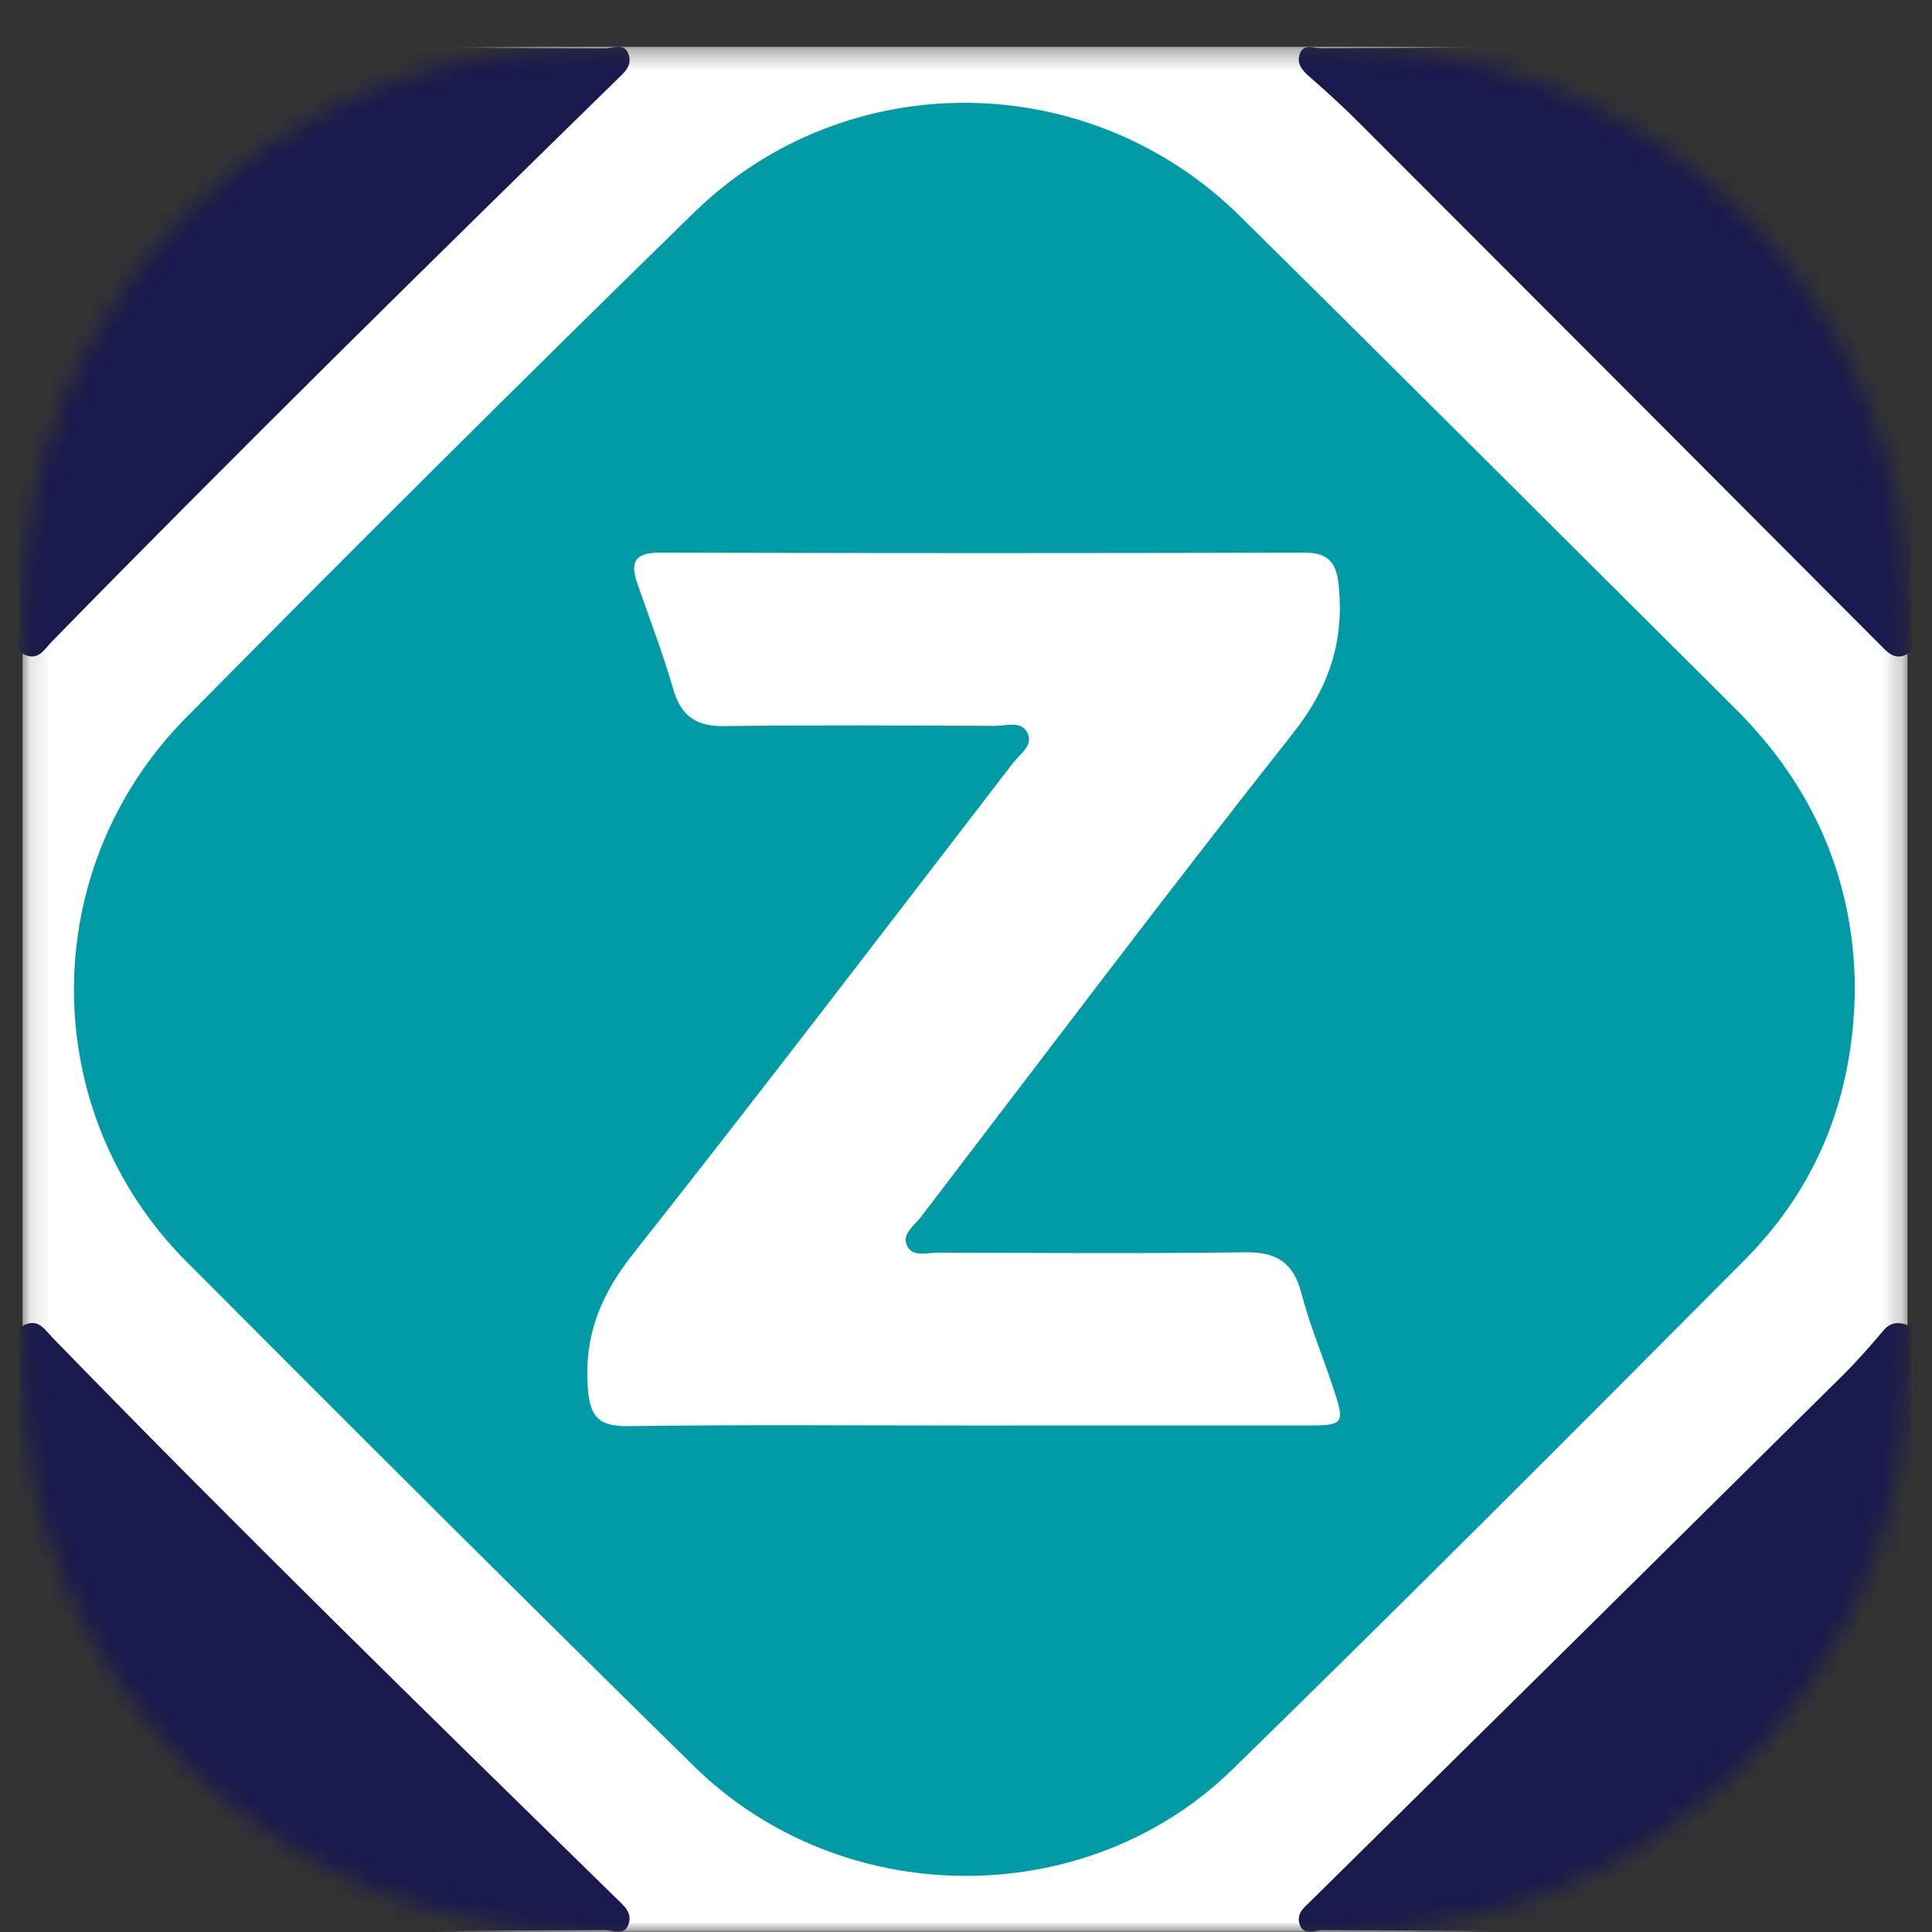 <svg width="96" height="96" viewBox="0 0 96 96" fill="none" xmlns="http://www.w3.org/2000/svg">
<rect x="0" y="0" width="96" height="96" fill="#333333" stroke="none"/>
<mask id="mask0_333_17" style="mask-type:luminance" maskUnits="userSpaceOnUse" x="1" y="2" width="94" height="94">
<path d="M66.684 2.327H29.22C13.702 2.327 1.123 14.906 1.123 30.424V67.888C1.123 83.406 13.702 95.985 29.22 95.985H66.684C82.202 95.985 94.781 83.406 94.781 67.888V30.424C94.781 14.906 82.202 2.327 66.684 2.327Z" fill="white"/>
</mask>
<g mask="url(#mask0_333_17)">
<path d="M94.781 2.327H1.123V95.985H94.781V2.327Z" fill="white"/>
<path d="M78.531 2.385C82.617 2.385 86.701 2.376 90.786 2.388C93.529 2.396 94.941 3.736 94.951 6.483C94.982 14.801 94.966 23.119 94.951 31.437C94.949 31.834 95.194 32.386 94.582 32.581C94.078 32.741 93.776 32.395 93.448 32.066C84.811 23.398 76.168 14.737 67.517 6.083C66.728 5.294 65.903 4.539 65.062 3.806C64.693 3.484 64.411 3.152 64.591 2.666C64.777 2.163 65.26 2.397 65.604 2.396C69.914 2.38 74.222 2.385 78.531 2.385Z" fill="#19194E"/>
<path d="M78.441 95.927C74.191 95.927 69.94 95.937 65.688 95.913C65.309 95.91 64.74 96.219 64.564 95.57C64.426 95.061 64.801 94.788 65.132 94.461C73.962 85.754 82.781 77.037 91.593 68.312C92.305 67.607 92.963 66.844 93.614 66.082C93.922 65.721 94.296 65.686 94.668 65.803C95.091 65.934 94.955 66.353 94.955 66.661C94.959 75.199 94.991 83.737 94.925 92.275C94.908 94.618 93.402 95.914 91.026 95.923C86.832 95.941 82.637 95.927 78.441 95.927Z" fill="#19194E"/>
<path d="M17.5 95.927C13.303 95.927 9.106 95.938 4.908 95.924C2.327 95.914 0.979 94.581 0.975 92.006C0.963 83.688 0.964 75.369 0.987 67.05C0.989 66.622 0.644 65.989 1.364 65.776C1.961 65.6 2.242 66.089 2.593 66.449C11.78 75.911 21.216 85.124 30.642 94.346C31.021 94.717 31.42 95.033 31.235 95.599C31.035 96.216 30.473 95.909 30.089 95.91C25.893 95.937 21.697 95.927 17.5 95.927Z" fill="#19194E"/>
<path d="M0.971 18.569C0.971 14.492 0.96 10.416 0.975 6.339C0.984 3.787 2.358 2.395 4.903 2.391C13.3 2.377 21.696 2.381 30.093 2.401C30.475 2.403 31.039 2.096 31.238 2.715C31.421 3.283 31.021 3.597 30.642 3.969C21.211 13.194 11.805 22.444 2.581 31.875C2.234 32.23 1.965 32.758 1.368 32.585C0.66 32.379 0.988 31.739 0.986 31.302C0.96 27.058 0.971 22.814 0.971 18.569Z" fill="#19194E"/>
<path d="M86.223 35.209C78.013 27.044 69.832 18.851 61.59 10.719C54.088 3.318 42.017 3.209 34.473 10.573C25.988 18.857 17.583 27.223 9.248 35.657C1.797 43.196 1.834 55.223 9.26 62.684C17.626 71.087 26.026 79.46 34.488 87.766C41.803 94.947 53.929 95.052 61.231 87.929C69.799 79.571 78.253 71.094 86.692 62.606C90.362 58.913 92.128 54.361 92.168 49.021C92.107 43.687 90.093 39.057 86.223 35.209ZM64.834 70.833C59.233 70.837 53.634 70.834 48.036 70.834C42.437 70.834 36.837 70.787 31.238 70.864C29.68 70.885 29.293 70.357 29.2 68.842C29.043 66.274 29.885 64.293 31.467 62.291C37.843 54.226 44.075 46.049 50.345 37.901C50.694 37.448 51.416 37.008 51.01 36.342C50.69 35.818 49.975 36.07 49.437 36.068C44.958 36.053 40.478 36.02 35.999 36.081C34.593 36.1 33.84 35.587 33.45 34.237C32.94 32.471 32.281 30.749 31.674 29.011C31.315 27.983 31.494 27.459 32.756 27.461C43.45 27.489 54.145 27.488 64.84 27.462C66.108 27.46 66.428 28.061 66.531 29.198C66.779 31.953 66.007 34.209 64.248 36.435C57.978 44.368 51.896 52.449 45.752 60.48C45.425 60.908 44.788 61.322 45.073 61.905C45.357 62.482 46.078 62.241 46.612 62.244C51.708 62.257 56.804 62.295 61.898 62.226C63.441 62.206 64.269 62.744 64.663 64.251C65.071 65.811 65.697 67.314 66.209 68.849C66.856 70.788 66.825 70.832 64.834 70.833Z" fill="#009BA5"/>
</g>
</svg>

